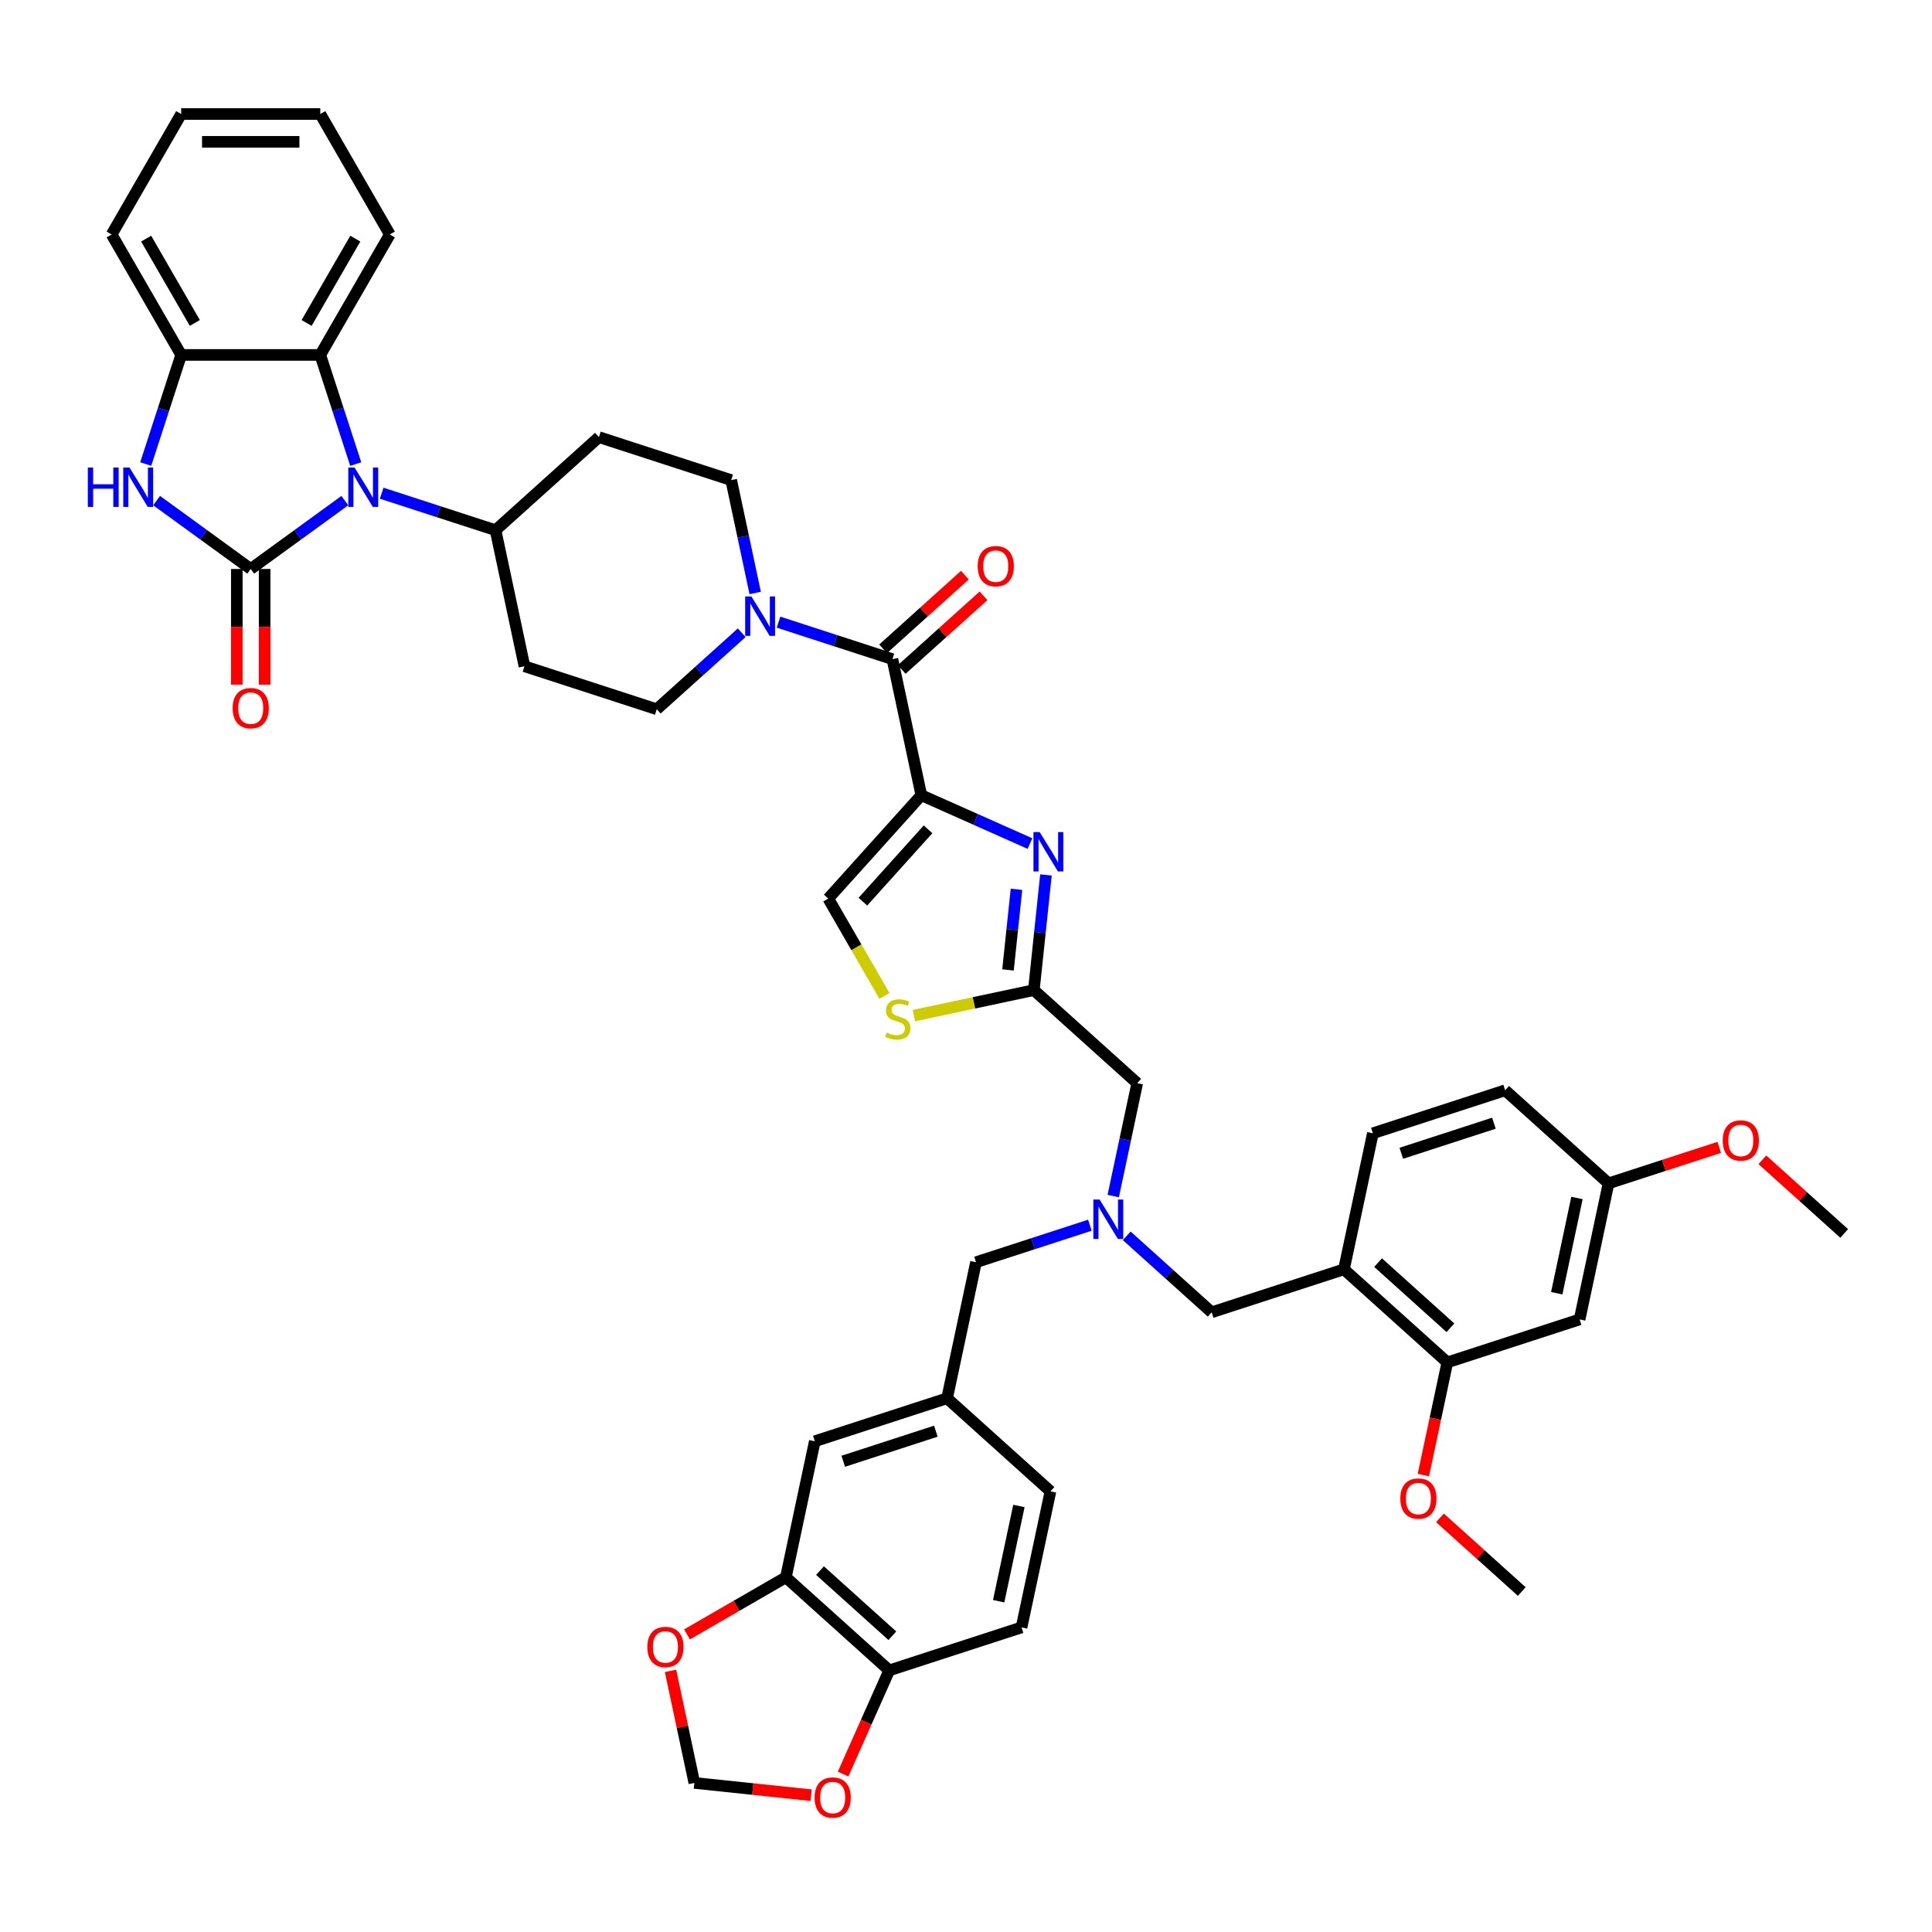 <?xml version='1.0' encoding='iso-8859-1'?>
<svg version='1.1' baseProfile='full'
              xmlns='http://www.w3.org/2000/svg'
                      xmlns:rdkit='http://www.rdkit.org/xml'
                      xmlns:xlink='http://www.w3.org/1999/xlink'
                  xml:space='preserve'
width='1000px' height='1000px' viewBox='0 0 1000 1000'>
<!-- END OF HEADER -->
<rect style='opacity:1.0;fill:#FFFFFF;stroke:none' width='1000' height='1000' x='0' y='0'> </rect>
<path class='bond-0' d='M 129.776,294.502 L 154.133,276.806' style='fill:none;fill-rule:evenodd;stroke:#000000;stroke-width:6px;stroke-linecap:butt;stroke-linejoin:miter;stroke-opacity:1' />
<path class='bond-0' d='M 154.133,276.806 L 178.489,259.11' style='fill:none;fill-rule:evenodd;stroke:#0000FF;stroke-width:6px;stroke-linecap:butt;stroke-linejoin:miter;stroke-opacity:1' />
<path class='bond-1' d='M 129.776,294.502 L 105.42,276.806' style='fill:none;fill-rule:evenodd;stroke:#000000;stroke-width:6px;stroke-linecap:butt;stroke-linejoin:miter;stroke-opacity:1' />
<path class='bond-1' d='M 105.42,276.806 L 81.063,259.11' style='fill:none;fill-rule:evenodd;stroke:#0000FF;stroke-width:6px;stroke-linecap:butt;stroke-linejoin:miter;stroke-opacity:1' />
<path class='bond-2' d='M 122.577,294.502 L 122.577,324.444' style='fill:none;fill-rule:evenodd;stroke:#000000;stroke-width:6px;stroke-linecap:butt;stroke-linejoin:miter;stroke-opacity:1' />
<path class='bond-2' d='M 122.577,324.444 L 122.577,354.387' style='fill:none;fill-rule:evenodd;stroke:#FF0000;stroke-width:6px;stroke-linecap:butt;stroke-linejoin:miter;stroke-opacity:1' />
<path class='bond-2' d='M 136.976,294.502 L 136.976,324.444' style='fill:none;fill-rule:evenodd;stroke:#000000;stroke-width:6px;stroke-linecap:butt;stroke-linejoin:miter;stroke-opacity:1' />
<path class='bond-2' d='M 136.976,324.444 L 136.976,354.387' style='fill:none;fill-rule:evenodd;stroke:#FF0000;stroke-width:6px;stroke-linecap:butt;stroke-linejoin:miter;stroke-opacity:1' />
<path class='bond-3' d='M 461.907,341.175 L 432.437,331.6' style='fill:none;fill-rule:evenodd;stroke:#000000;stroke-width:6px;stroke-linecap:butt;stroke-linejoin:miter;stroke-opacity:1' />
<path class='bond-3' d='M 432.437,331.6 L 402.968,322.024' style='fill:none;fill-rule:evenodd;stroke:#0000FF;stroke-width:6px;stroke-linecap:butt;stroke-linejoin:miter;stroke-opacity:1' />
<path class='bond-4' d='M 466.724,346.525 L 487.896,327.462' style='fill:none;fill-rule:evenodd;stroke:#000000;stroke-width:6px;stroke-linecap:butt;stroke-linejoin:miter;stroke-opacity:1' />
<path class='bond-4' d='M 487.896,327.462 L 509.068,308.399' style='fill:none;fill-rule:evenodd;stroke:#FF0000;stroke-width:6px;stroke-linecap:butt;stroke-linejoin:miter;stroke-opacity:1' />
<path class='bond-4' d='M 457.089,335.825 L 478.261,316.761' style='fill:none;fill-rule:evenodd;stroke:#000000;stroke-width:6px;stroke-linecap:butt;stroke-linejoin:miter;stroke-opacity:1' />
<path class='bond-4' d='M 478.261,316.761 L 499.433,297.698' style='fill:none;fill-rule:evenodd;stroke:#FF0000;stroke-width:6px;stroke-linecap:butt;stroke-linejoin:miter;stroke-opacity:1' />
<path class='bond-5' d='M 461.907,341.175 L 476.875,411.597' style='fill:none;fill-rule:evenodd;stroke:#000000;stroke-width:6px;stroke-linecap:butt;stroke-linejoin:miter;stroke-opacity:1' />
<path class='bond-6' d='M 390.886,306.933 L 384.676,277.719' style='fill:none;fill-rule:evenodd;stroke:#0000FF;stroke-width:6px;stroke-linecap:butt;stroke-linejoin:miter;stroke-opacity:1' />
<path class='bond-6' d='M 384.676,277.719 L 378.467,248.505' style='fill:none;fill-rule:evenodd;stroke:#000000;stroke-width:6px;stroke-linecap:butt;stroke-linejoin:miter;stroke-opacity:1' />
<path class='bond-7' d='M 383.903,327.51 L 361.918,347.306' style='fill:none;fill-rule:evenodd;stroke:#0000FF;stroke-width:6px;stroke-linecap:butt;stroke-linejoin:miter;stroke-opacity:1' />
<path class='bond-7' d='M 361.918,347.306 L 339.933,367.101' style='fill:none;fill-rule:evenodd;stroke:#000000;stroke-width:6px;stroke-linecap:butt;stroke-linejoin:miter;stroke-opacity:1' />
<path class='bond-8' d='M 184.124,240.19 L 174.949,211.951' style='fill:none;fill-rule:evenodd;stroke:#0000FF;stroke-width:6px;stroke-linecap:butt;stroke-linejoin:miter;stroke-opacity:1' />
<path class='bond-8' d='M 174.949,211.951 L 165.774,183.713' style='fill:none;fill-rule:evenodd;stroke:#000000;stroke-width:6px;stroke-linecap:butt;stroke-linejoin:miter;stroke-opacity:1' />
<path class='bond-9' d='M 197.554,255.281 L 227.023,264.857' style='fill:none;fill-rule:evenodd;stroke:#0000FF;stroke-width:6px;stroke-linecap:butt;stroke-linejoin:miter;stroke-opacity:1' />
<path class='bond-9' d='M 227.023,264.857 L 256.493,274.432' style='fill:none;fill-rule:evenodd;stroke:#000000;stroke-width:6px;stroke-linecap:butt;stroke-linejoin:miter;stroke-opacity:1' />
<path class='bond-10' d='M 583.187,639.659 L 605.172,659.454' style='fill:none;fill-rule:evenodd;stroke:#0000FF;stroke-width:6px;stroke-linecap:butt;stroke-linejoin:miter;stroke-opacity:1' />
<path class='bond-10' d='M 605.172,659.454 L 627.157,679.25' style='fill:none;fill-rule:evenodd;stroke:#000000;stroke-width:6px;stroke-linecap:butt;stroke-linejoin:miter;stroke-opacity:1' />
<path class='bond-11' d='M 564.123,634.173 L 534.653,643.749' style='fill:none;fill-rule:evenodd;stroke:#0000FF;stroke-width:6px;stroke-linecap:butt;stroke-linejoin:miter;stroke-opacity:1' />
<path class='bond-11' d='M 534.653,643.749 L 505.183,653.324' style='fill:none;fill-rule:evenodd;stroke:#000000;stroke-width:6px;stroke-linecap:butt;stroke-linejoin:miter;stroke-opacity:1' />
<path class='bond-12' d='M 576.204,619.082 L 582.414,589.868' style='fill:none;fill-rule:evenodd;stroke:#0000FF;stroke-width:6px;stroke-linecap:butt;stroke-linejoin:miter;stroke-opacity:1' />
<path class='bond-12' d='M 582.414,589.868 L 588.623,560.654' style='fill:none;fill-rule:evenodd;stroke:#000000;stroke-width:6px;stroke-linecap:butt;stroke-linejoin:miter;stroke-opacity:1' />
<path class='bond-13' d='M 627.157,679.25 L 695.629,657.002' style='fill:none;fill-rule:evenodd;stroke:#000000;stroke-width:6px;stroke-linecap:butt;stroke-linejoin:miter;stroke-opacity:1' />
<path class='bond-14' d='M 476.875,411.597 L 504.995,424.116' style='fill:none;fill-rule:evenodd;stroke:#000000;stroke-width:6px;stroke-linecap:butt;stroke-linejoin:miter;stroke-opacity:1' />
<path class='bond-14' d='M 504.995,424.116 L 533.114,436.636' style='fill:none;fill-rule:evenodd;stroke:#0000FF;stroke-width:6px;stroke-linecap:butt;stroke-linejoin:miter;stroke-opacity:1' />
<path class='bond-15' d='M 476.875,411.597 L 428.701,465.099' style='fill:none;fill-rule:evenodd;stroke:#000000;stroke-width:6px;stroke-linecap:butt;stroke-linejoin:miter;stroke-opacity:1' />
<path class='bond-15' d='M 480.35,429.257 L 446.628,466.709' style='fill:none;fill-rule:evenodd;stroke:#000000;stroke-width:6px;stroke-linecap:butt;stroke-linejoin:miter;stroke-opacity:1' />
<path class='bond-16' d='M 541.385,452.874 L 538.253,482.677' style='fill:none;fill-rule:evenodd;stroke:#0000FF;stroke-width:6px;stroke-linecap:butt;stroke-linejoin:miter;stroke-opacity:1' />
<path class='bond-16' d='M 538.253,482.677 L 535.121,512.48' style='fill:none;fill-rule:evenodd;stroke:#000000;stroke-width:6px;stroke-linecap:butt;stroke-linejoin:miter;stroke-opacity:1' />
<path class='bond-16' d='M 526.126,460.31 L 523.933,481.172' style='fill:none;fill-rule:evenodd;stroke:#0000FF;stroke-width:6px;stroke-linecap:butt;stroke-linejoin:miter;stroke-opacity:1' />
<path class='bond-16' d='M 523.933,481.172 L 521.74,502.034' style='fill:none;fill-rule:evenodd;stroke:#000000;stroke-width:6px;stroke-linecap:butt;stroke-linejoin:miter;stroke-opacity:1' />
<path class='bond-17' d='M 535.121,512.48 L 504.078,519.079' style='fill:none;fill-rule:evenodd;stroke:#000000;stroke-width:6px;stroke-linecap:butt;stroke-linejoin:miter;stroke-opacity:1' />
<path class='bond-17' d='M 504.078,519.079 L 473.036,525.677' style='fill:none;fill-rule:evenodd;stroke:#CCCC00;stroke-width:6px;stroke-linecap:butt;stroke-linejoin:miter;stroke-opacity:1' />
<path class='bond-18' d='M 535.121,512.48 L 588.623,560.654' style='fill:none;fill-rule:evenodd;stroke:#000000;stroke-width:6px;stroke-linecap:butt;stroke-linejoin:miter;stroke-opacity:1' />
<path class='bond-19' d='M 749.131,705.177 L 695.629,657.002' style='fill:none;fill-rule:evenodd;stroke:#000000;stroke-width:6px;stroke-linecap:butt;stroke-linejoin:miter;stroke-opacity:1' />
<path class='bond-19' d='M 750.741,687.25 L 713.289,653.528' style='fill:none;fill-rule:evenodd;stroke:#000000;stroke-width:6px;stroke-linecap:butt;stroke-linejoin:miter;stroke-opacity:1' />
<path class='bond-20' d='M 749.131,705.177 L 817.603,682.929' style='fill:none;fill-rule:evenodd;stroke:#000000;stroke-width:6px;stroke-linecap:butt;stroke-linejoin:miter;stroke-opacity:1' />
<path class='bond-21' d='M 749.131,705.177 L 742.934,734.333' style='fill:none;fill-rule:evenodd;stroke:#000000;stroke-width:6px;stroke-linecap:butt;stroke-linejoin:miter;stroke-opacity:1' />
<path class='bond-21' d='M 742.934,734.333 L 736.737,763.489' style='fill:none;fill-rule:evenodd;stroke:#FF0000;stroke-width:6px;stroke-linecap:butt;stroke-linejoin:miter;stroke-opacity:1' />
<path class='bond-22' d='M 695.629,657.002 L 710.597,586.581' style='fill:none;fill-rule:evenodd;stroke:#000000;stroke-width:6px;stroke-linecap:butt;stroke-linejoin:miter;stroke-opacity:1' />
<path class='bond-23' d='M 406.775,816.415 L 460.278,864.589' style='fill:none;fill-rule:evenodd;stroke:#000000;stroke-width:6px;stroke-linecap:butt;stroke-linejoin:miter;stroke-opacity:1' />
<path class='bond-23' d='M 424.435,812.94 L 461.887,846.662' style='fill:none;fill-rule:evenodd;stroke:#000000;stroke-width:6px;stroke-linecap:butt;stroke-linejoin:miter;stroke-opacity:1' />
<path class='bond-24' d='M 406.775,816.415 L 381.18,831.192' style='fill:none;fill-rule:evenodd;stroke:#000000;stroke-width:6px;stroke-linecap:butt;stroke-linejoin:miter;stroke-opacity:1' />
<path class='bond-24' d='M 381.18,831.192 L 355.585,845.97' style='fill:none;fill-rule:evenodd;stroke:#FF0000;stroke-width:6px;stroke-linecap:butt;stroke-linejoin:miter;stroke-opacity:1' />
<path class='bond-25' d='M 406.775,816.415 L 421.743,745.993' style='fill:none;fill-rule:evenodd;stroke:#000000;stroke-width:6px;stroke-linecap:butt;stroke-linejoin:miter;stroke-opacity:1' />
<path class='bond-26' d='M 460.278,864.589 L 448.332,891.42' style='fill:none;fill-rule:evenodd;stroke:#000000;stroke-width:6px;stroke-linecap:butt;stroke-linejoin:miter;stroke-opacity:1' />
<path class='bond-26' d='M 448.332,891.42 L 436.386,918.25' style='fill:none;fill-rule:evenodd;stroke:#FF0000;stroke-width:6px;stroke-linecap:butt;stroke-linejoin:miter;stroke-opacity:1' />
<path class='bond-27' d='M 460.278,864.589 L 528.749,842.341' style='fill:none;fill-rule:evenodd;stroke:#000000;stroke-width:6px;stroke-linecap:butt;stroke-linejoin:miter;stroke-opacity:1' />
<path class='bond-28' d='M 347.067,864.839 L 353.23,893.836' style='fill:none;fill-rule:evenodd;stroke:#FF0000;stroke-width:6px;stroke-linecap:butt;stroke-linejoin:miter;stroke-opacity:1' />
<path class='bond-28' d='M 353.23,893.836 L 359.394,922.834' style='fill:none;fill-rule:evenodd;stroke:#000000;stroke-width:6px;stroke-linecap:butt;stroke-linejoin:miter;stroke-opacity:1' />
<path class='bond-29' d='M 419.835,929.187 L 389.615,926.011' style='fill:none;fill-rule:evenodd;stroke:#FF0000;stroke-width:6px;stroke-linecap:butt;stroke-linejoin:miter;stroke-opacity:1' />
<path class='bond-29' d='M 389.615,926.011 L 359.394,922.834' style='fill:none;fill-rule:evenodd;stroke:#000000;stroke-width:6px;stroke-linecap:butt;stroke-linejoin:miter;stroke-opacity:1' />
<path class='bond-30' d='M 421.743,745.993 L 490.215,723.746' style='fill:none;fill-rule:evenodd;stroke:#000000;stroke-width:6px;stroke-linecap:butt;stroke-linejoin:miter;stroke-opacity:1' />
<path class='bond-30' d='M 436.464,756.35 L 484.394,740.777' style='fill:none;fill-rule:evenodd;stroke:#000000;stroke-width:6px;stroke-linecap:butt;stroke-linejoin:miter;stroke-opacity:1' />
<path class='bond-31' d='M 528.749,842.341 L 543.718,771.92' style='fill:none;fill-rule:evenodd;stroke:#000000;stroke-width:6px;stroke-linecap:butt;stroke-linejoin:miter;stroke-opacity:1' />
<path class='bond-31' d='M 516.91,828.784 L 527.388,779.489' style='fill:none;fill-rule:evenodd;stroke:#000000;stroke-width:6px;stroke-linecap:butt;stroke-linejoin:miter;stroke-opacity:1' />
<path class='bond-32' d='M 490.215,723.746 L 543.718,771.92' style='fill:none;fill-rule:evenodd;stroke:#000000;stroke-width:6px;stroke-linecap:butt;stroke-linejoin:miter;stroke-opacity:1' />
<path class='bond-33' d='M 490.215,723.746 L 505.183,653.324' style='fill:none;fill-rule:evenodd;stroke:#000000;stroke-width:6px;stroke-linecap:butt;stroke-linejoin:miter;stroke-opacity:1' />
<path class='bond-34' d='M 817.603,682.929 L 832.571,612.507' style='fill:none;fill-rule:evenodd;stroke:#000000;stroke-width:6px;stroke-linecap:butt;stroke-linejoin:miter;stroke-opacity:1' />
<path class='bond-34' d='M 805.764,669.372 L 816.242,620.077' style='fill:none;fill-rule:evenodd;stroke:#000000;stroke-width:6px;stroke-linecap:butt;stroke-linejoin:miter;stroke-opacity:1' />
<path class='bond-35' d='M 710.597,586.581 L 779.069,564.333' style='fill:none;fill-rule:evenodd;stroke:#000000;stroke-width:6px;stroke-linecap:butt;stroke-linejoin:miter;stroke-opacity:1' />
<path class='bond-35' d='M 725.318,596.938 L 773.248,581.364' style='fill:none;fill-rule:evenodd;stroke:#000000;stroke-width:6px;stroke-linecap:butt;stroke-linejoin:miter;stroke-opacity:1' />
<path class='bond-36' d='M 832.571,612.507 L 779.069,564.333' style='fill:none;fill-rule:evenodd;stroke:#000000;stroke-width:6px;stroke-linecap:butt;stroke-linejoin:miter;stroke-opacity:1' />
<path class='bond-37' d='M 832.571,612.507 L 861.227,603.196' style='fill:none;fill-rule:evenodd;stroke:#000000;stroke-width:6px;stroke-linecap:butt;stroke-linejoin:miter;stroke-opacity:1' />
<path class='bond-37' d='M 861.227,603.196 L 889.884,593.885' style='fill:none;fill-rule:evenodd;stroke:#FF0000;stroke-width:6px;stroke-linecap:butt;stroke-linejoin:miter;stroke-opacity:1' />
<path class='bond-38' d='M 745.322,785.646 L 766.494,804.709' style='fill:none;fill-rule:evenodd;stroke:#FF0000;stroke-width:6px;stroke-linecap:butt;stroke-linejoin:miter;stroke-opacity:1' />
<path class='bond-38' d='M 766.494,804.709 L 787.666,823.772' style='fill:none;fill-rule:evenodd;stroke:#000000;stroke-width:6px;stroke-linecap:butt;stroke-linejoin:miter;stroke-opacity:1' />
<path class='bond-39' d='M 912.202,600.307 L 933.374,619.37' style='fill:none;fill-rule:evenodd;stroke:#FF0000;stroke-width:6px;stroke-linecap:butt;stroke-linejoin:miter;stroke-opacity:1' />
<path class='bond-39' d='M 933.374,619.37 L 954.545,638.433' style='fill:none;fill-rule:evenodd;stroke:#000000;stroke-width:6px;stroke-linecap:butt;stroke-linejoin:miter;stroke-opacity:1' />
<path class='bond-40' d='M 457.791,515.483 L 443.246,490.291' style='fill:none;fill-rule:evenodd;stroke:#CCCC00;stroke-width:6px;stroke-linecap:butt;stroke-linejoin:miter;stroke-opacity:1' />
<path class='bond-40' d='M 443.246,490.291 L 428.701,465.099' style='fill:none;fill-rule:evenodd;stroke:#000000;stroke-width:6px;stroke-linecap:butt;stroke-linejoin:miter;stroke-opacity:1' />
<path class='bond-41' d='M 75.428,240.19 L 84.604,211.951' style='fill:none;fill-rule:evenodd;stroke:#0000FF;stroke-width:6px;stroke-linecap:butt;stroke-linejoin:miter;stroke-opacity:1' />
<path class='bond-41' d='M 84.604,211.951 L 93.779,183.713' style='fill:none;fill-rule:evenodd;stroke:#000000;stroke-width:6px;stroke-linecap:butt;stroke-linejoin:miter;stroke-opacity:1' />
<path class='bond-42' d='M 165.774,183.713 L 201.771,121.363' style='fill:none;fill-rule:evenodd;stroke:#000000;stroke-width:6px;stroke-linecap:butt;stroke-linejoin:miter;stroke-opacity:1' />
<path class='bond-42' d='M 158.704,167.161 L 183.902,123.516' style='fill:none;fill-rule:evenodd;stroke:#000000;stroke-width:6px;stroke-linecap:butt;stroke-linejoin:miter;stroke-opacity:1' />
<path class='bond-43' d='M 165.774,183.713 L 93.779,183.713' style='fill:none;fill-rule:evenodd;stroke:#000000;stroke-width:6px;stroke-linecap:butt;stroke-linejoin:miter;stroke-opacity:1' />
<path class='bond-44' d='M 93.779,183.713 L 57.781,121.363' style='fill:none;fill-rule:evenodd;stroke:#000000;stroke-width:6px;stroke-linecap:butt;stroke-linejoin:miter;stroke-opacity:1' />
<path class='bond-44' d='M 100.849,167.161 L 75.651,123.516' style='fill:none;fill-rule:evenodd;stroke:#000000;stroke-width:6px;stroke-linecap:butt;stroke-linejoin:miter;stroke-opacity:1' />
<path class='bond-45' d='M 256.493,274.432 L 271.461,344.854' style='fill:none;fill-rule:evenodd;stroke:#000000;stroke-width:6px;stroke-linecap:butt;stroke-linejoin:miter;stroke-opacity:1' />
<path class='bond-46' d='M 256.493,274.432 L 309.996,226.258' style='fill:none;fill-rule:evenodd;stroke:#000000;stroke-width:6px;stroke-linecap:butt;stroke-linejoin:miter;stroke-opacity:1' />
<path class='bond-47' d='M 271.461,344.854 L 339.933,367.101' style='fill:none;fill-rule:evenodd;stroke:#000000;stroke-width:6px;stroke-linecap:butt;stroke-linejoin:miter;stroke-opacity:1' />
<path class='bond-48' d='M 309.996,226.258 L 378.467,248.505' style='fill:none;fill-rule:evenodd;stroke:#000000;stroke-width:6px;stroke-linecap:butt;stroke-linejoin:miter;stroke-opacity:1' />
<path class='bond-49' d='M 201.771,121.363 L 165.774,59.014' style='fill:none;fill-rule:evenodd;stroke:#000000;stroke-width:6px;stroke-linecap:butt;stroke-linejoin:miter;stroke-opacity:1' />
<path class='bond-50' d='M 57.781,121.363 L 93.779,59.014' style='fill:none;fill-rule:evenodd;stroke:#000000;stroke-width:6px;stroke-linecap:butt;stroke-linejoin:miter;stroke-opacity:1' />
<path class='bond-51' d='M 165.774,59.014 L 93.779,59.014' style='fill:none;fill-rule:evenodd;stroke:#000000;stroke-width:6px;stroke-linecap:butt;stroke-linejoin:miter;stroke-opacity:1' />
<path class='bond-51' d='M 154.975,73.413 L 104.578,73.413' style='fill:none;fill-rule:evenodd;stroke:#000000;stroke-width:6px;stroke-linecap:butt;stroke-linejoin:miter;stroke-opacity:1' />
<path  class='atom-2' d='M 388.929 308.733
L 395.61 319.532
Q 396.272 320.597, 397.338 322.527
Q 398.403 324.456, 398.461 324.572
L 398.461 308.733
L 401.168 308.733
L 401.168 329.122
L 398.374 329.122
L 391.204 317.315
Q 390.368 315.932, 389.476 314.348
Q 388.612 312.764, 388.353 312.275
L 388.353 329.122
L 385.703 329.122
L 385.703 308.733
L 388.929 308.733
' fill='#0000FF'/>
<path  class='atom-3' d='M 506.05 293.058
Q 506.05 288.163, 508.469 285.427
Q 510.888 282.691, 515.41 282.691
Q 519.931 282.691, 522.35 285.427
Q 524.769 288.163, 524.769 293.058
Q 524.769 298.012, 522.321 300.834
Q 519.873 303.627, 515.41 303.627
Q 510.917 303.627, 508.469 300.834
Q 506.05 298.04, 506.05 293.058
M 515.41 301.323
Q 518.52 301.323, 520.19 299.25
Q 521.889 297.148, 521.889 293.058
Q 521.889 289.055, 520.19 287.04
Q 518.52 284.995, 515.41 284.995
Q 512.299 284.995, 510.6 287.011
Q 508.93 289.027, 508.93 293.058
Q 508.93 297.177, 510.6 299.25
Q 512.299 301.323, 515.41 301.323
' fill='#FF0000'/>
<path  class='atom-4' d='M 183.515 241.99
L 190.196 252.789
Q 190.858 253.854, 191.924 255.784
Q 192.989 257.713, 193.047 257.829
L 193.047 241.99
L 195.754 241.99
L 195.754 262.379
L 192.96 262.379
L 185.79 250.571
Q 184.955 249.189, 184.062 247.605
Q 183.198 246.021, 182.939 245.532
L 182.939 262.379
L 180.289 262.379
L 180.289 241.99
L 183.515 241.99
' fill='#0000FF'/>
<path  class='atom-5' d='M 569.148 620.882
L 575.829 631.681
Q 576.491 632.746, 577.557 634.676
Q 578.622 636.605, 578.68 636.72
L 578.68 620.882
L 581.387 620.882
L 581.387 641.271
L 578.594 641.271
L 571.423 629.463
Q 570.588 628.081, 569.695 626.497
Q 568.831 624.913, 568.572 624.424
L 568.572 641.271
L 565.922 641.271
L 565.922 620.882
L 569.148 620.882
' fill='#0000FF'/>
<path  class='atom-8' d='M 538.139 430.685
L 544.82 441.484
Q 545.483 442.55, 546.548 444.479
Q 547.614 446.409, 547.671 446.524
L 547.671 430.685
L 550.378 430.685
L 550.378 451.074
L 547.585 451.074
L 540.414 439.267
Q 539.579 437.885, 538.686 436.301
Q 537.822 434.717, 537.563 434.227
L 537.563 451.074
L 534.914 451.074
L 534.914 430.685
L 538.139 430.685
' fill='#0000FF'/>
<path  class='atom-14' d='M 335.066 852.47
Q 335.066 847.574, 337.485 844.839
Q 339.904 842.103, 344.425 842.103
Q 348.947 842.103, 351.366 844.839
Q 353.785 847.574, 353.785 852.47
Q 353.785 857.423, 351.337 860.245
Q 348.889 863.039, 344.425 863.039
Q 339.933 863.039, 337.485 860.245
Q 335.066 857.452, 335.066 852.47
M 344.425 860.735
Q 347.536 860.735, 349.206 858.662
Q 350.905 856.559, 350.905 852.47
Q 350.905 848.467, 349.206 846.451
Q 347.536 844.407, 344.425 844.407
Q 341.315 844.407, 339.616 846.422
Q 337.946 848.438, 337.946 852.47
Q 337.946 856.588, 339.616 858.662
Q 341.315 860.735, 344.425 860.735
' fill='#FF0000'/>
<path  class='atom-15' d='M 421.635 930.417
Q 421.635 925.522, 424.054 922.786
Q 426.473 920.05, 430.995 920.05
Q 435.516 920.05, 437.935 922.786
Q 440.354 925.522, 440.354 930.417
Q 440.354 935.371, 437.906 938.193
Q 435.458 940.986, 430.995 940.986
Q 426.502 940.986, 424.054 938.193
Q 421.635 935.399, 421.635 930.417
M 430.995 938.682
Q 434.105 938.682, 435.775 936.609
Q 437.474 934.507, 437.474 930.417
Q 437.474 926.414, 435.775 924.399
Q 434.105 922.354, 430.995 922.354
Q 427.884 922.354, 426.185 924.37
Q 424.515 926.386, 424.515 930.417
Q 424.515 934.535, 426.185 936.609
Q 427.884 938.682, 430.995 938.682
' fill='#FF0000'/>
<path  class='atom-26' d='M 724.804 775.656
Q 724.804 770.76, 727.223 768.024
Q 729.642 765.289, 734.163 765.289
Q 738.684 765.289, 741.103 768.024
Q 743.522 770.76, 743.522 775.656
Q 743.522 780.609, 741.074 783.431
Q 738.627 786.225, 734.163 786.225
Q 729.67 786.225, 727.223 783.431
Q 724.804 780.638, 724.804 775.656
M 734.163 783.921
Q 737.273 783.921, 738.943 781.847
Q 740.642 779.745, 740.642 775.656
Q 740.642 771.653, 738.943 769.637
Q 737.273 767.592, 734.163 767.592
Q 731.053 767.592, 729.354 769.608
Q 727.683 771.624, 727.683 775.656
Q 727.683 779.774, 729.354 781.847
Q 731.053 783.921, 734.163 783.921
' fill='#FF0000'/>
<path  class='atom-27' d='M 891.683 590.317
Q 891.683 585.421, 894.102 582.686
Q 896.521 579.95, 901.043 579.95
Q 905.564 579.95, 907.983 582.686
Q 910.402 585.421, 910.402 590.317
Q 910.402 595.27, 907.954 598.092
Q 905.506 600.886, 901.043 600.886
Q 896.55 600.886, 894.102 598.092
Q 891.683 595.299, 891.683 590.317
M 901.043 598.582
Q 904.153 598.582, 905.823 596.509
Q 907.522 594.406, 907.522 590.317
Q 907.522 586.314, 905.823 584.298
Q 904.153 582.254, 901.043 582.254
Q 897.933 582.254, 896.233 584.269
Q 894.563 586.285, 894.563 590.317
Q 894.563 594.435, 896.233 596.509
Q 897.933 598.582, 901.043 598.582
' fill='#FF0000'/>
<path  class='atom-30' d='M 458.939 534.447
Q 459.17 534.533, 460.12 534.936
Q 461.07 535.34, 462.107 535.599
Q 463.173 535.829, 464.209 535.829
Q 466.139 535.829, 467.262 534.908
Q 468.385 533.957, 468.385 532.316
Q 468.385 531.193, 467.809 530.501
Q 467.262 529.81, 466.398 529.436
Q 465.534 529.062, 464.094 528.63
Q 462.28 528.082, 461.185 527.564
Q 460.12 527.046, 459.342 525.951
Q 458.594 524.857, 458.594 523.014
Q 458.594 520.451, 460.322 518.867
Q 462.078 517.283, 465.534 517.283
Q 467.895 517.283, 470.574 518.406
L 469.911 520.624
Q 467.463 519.616, 465.62 519.616
Q 463.633 519.616, 462.539 520.451
Q 461.445 521.257, 461.473 522.668
Q 461.473 523.763, 462.021 524.425
Q 462.597 525.087, 463.403 525.462
Q 464.238 525.836, 465.62 526.268
Q 467.463 526.844, 468.558 527.42
Q 469.652 527.996, 470.43 529.177
Q 471.236 530.329, 471.236 532.316
Q 471.236 535.138, 469.335 536.664
Q 467.463 538.162, 464.324 538.162
Q 462.51 538.162, 461.128 537.759
Q 459.774 537.384, 458.162 536.722
L 458.939 534.447
' fill='#CCCC00'/>
<path  class='atom-33' d='M 45.455 241.99
L 48.219 241.99
L 48.219 250.658
L 58.644 250.658
L 58.644 241.99
L 61.409 241.99
L 61.409 262.379
L 58.644 262.379
L 58.644 252.962
L 48.219 252.962
L 48.219 262.379
L 45.455 262.379
L 45.455 241.99
' fill='#0000FF'/>
<path  class='atom-33' d='M 67.024 241.99
L 73.705 252.789
Q 74.368 253.854, 75.433 255.784
Q 76.499 257.713, 76.556 257.829
L 76.556 241.99
L 79.263 241.99
L 79.263 262.379
L 76.47 262.379
L 69.299 250.571
Q 68.464 249.189, 67.571 247.605
Q 66.707 246.021, 66.448 245.532
L 66.448 262.379
L 63.799 262.379
L 63.799 241.99
L 67.024 241.99
' fill='#0000FF'/>
<path  class='atom-36' d='M 120.417 366.554
Q 120.417 361.659, 122.836 358.923
Q 125.255 356.187, 129.776 356.187
Q 134.298 356.187, 136.717 358.923
Q 139.136 361.659, 139.136 366.554
Q 139.136 371.508, 136.688 374.33
Q 134.24 377.123, 129.776 377.123
Q 125.284 377.123, 122.836 374.33
Q 120.417 371.536, 120.417 366.554
M 129.776 374.819
Q 132.887 374.819, 134.557 372.746
Q 136.256 370.644, 136.256 366.554
Q 136.256 362.551, 134.557 360.536
Q 132.887 358.491, 129.776 358.491
Q 126.666 358.491, 124.967 360.507
Q 123.297 362.523, 123.297 366.554
Q 123.297 370.672, 124.967 372.746
Q 126.666 374.819, 129.776 374.819
' fill='#FF0000'/>
</svg>
